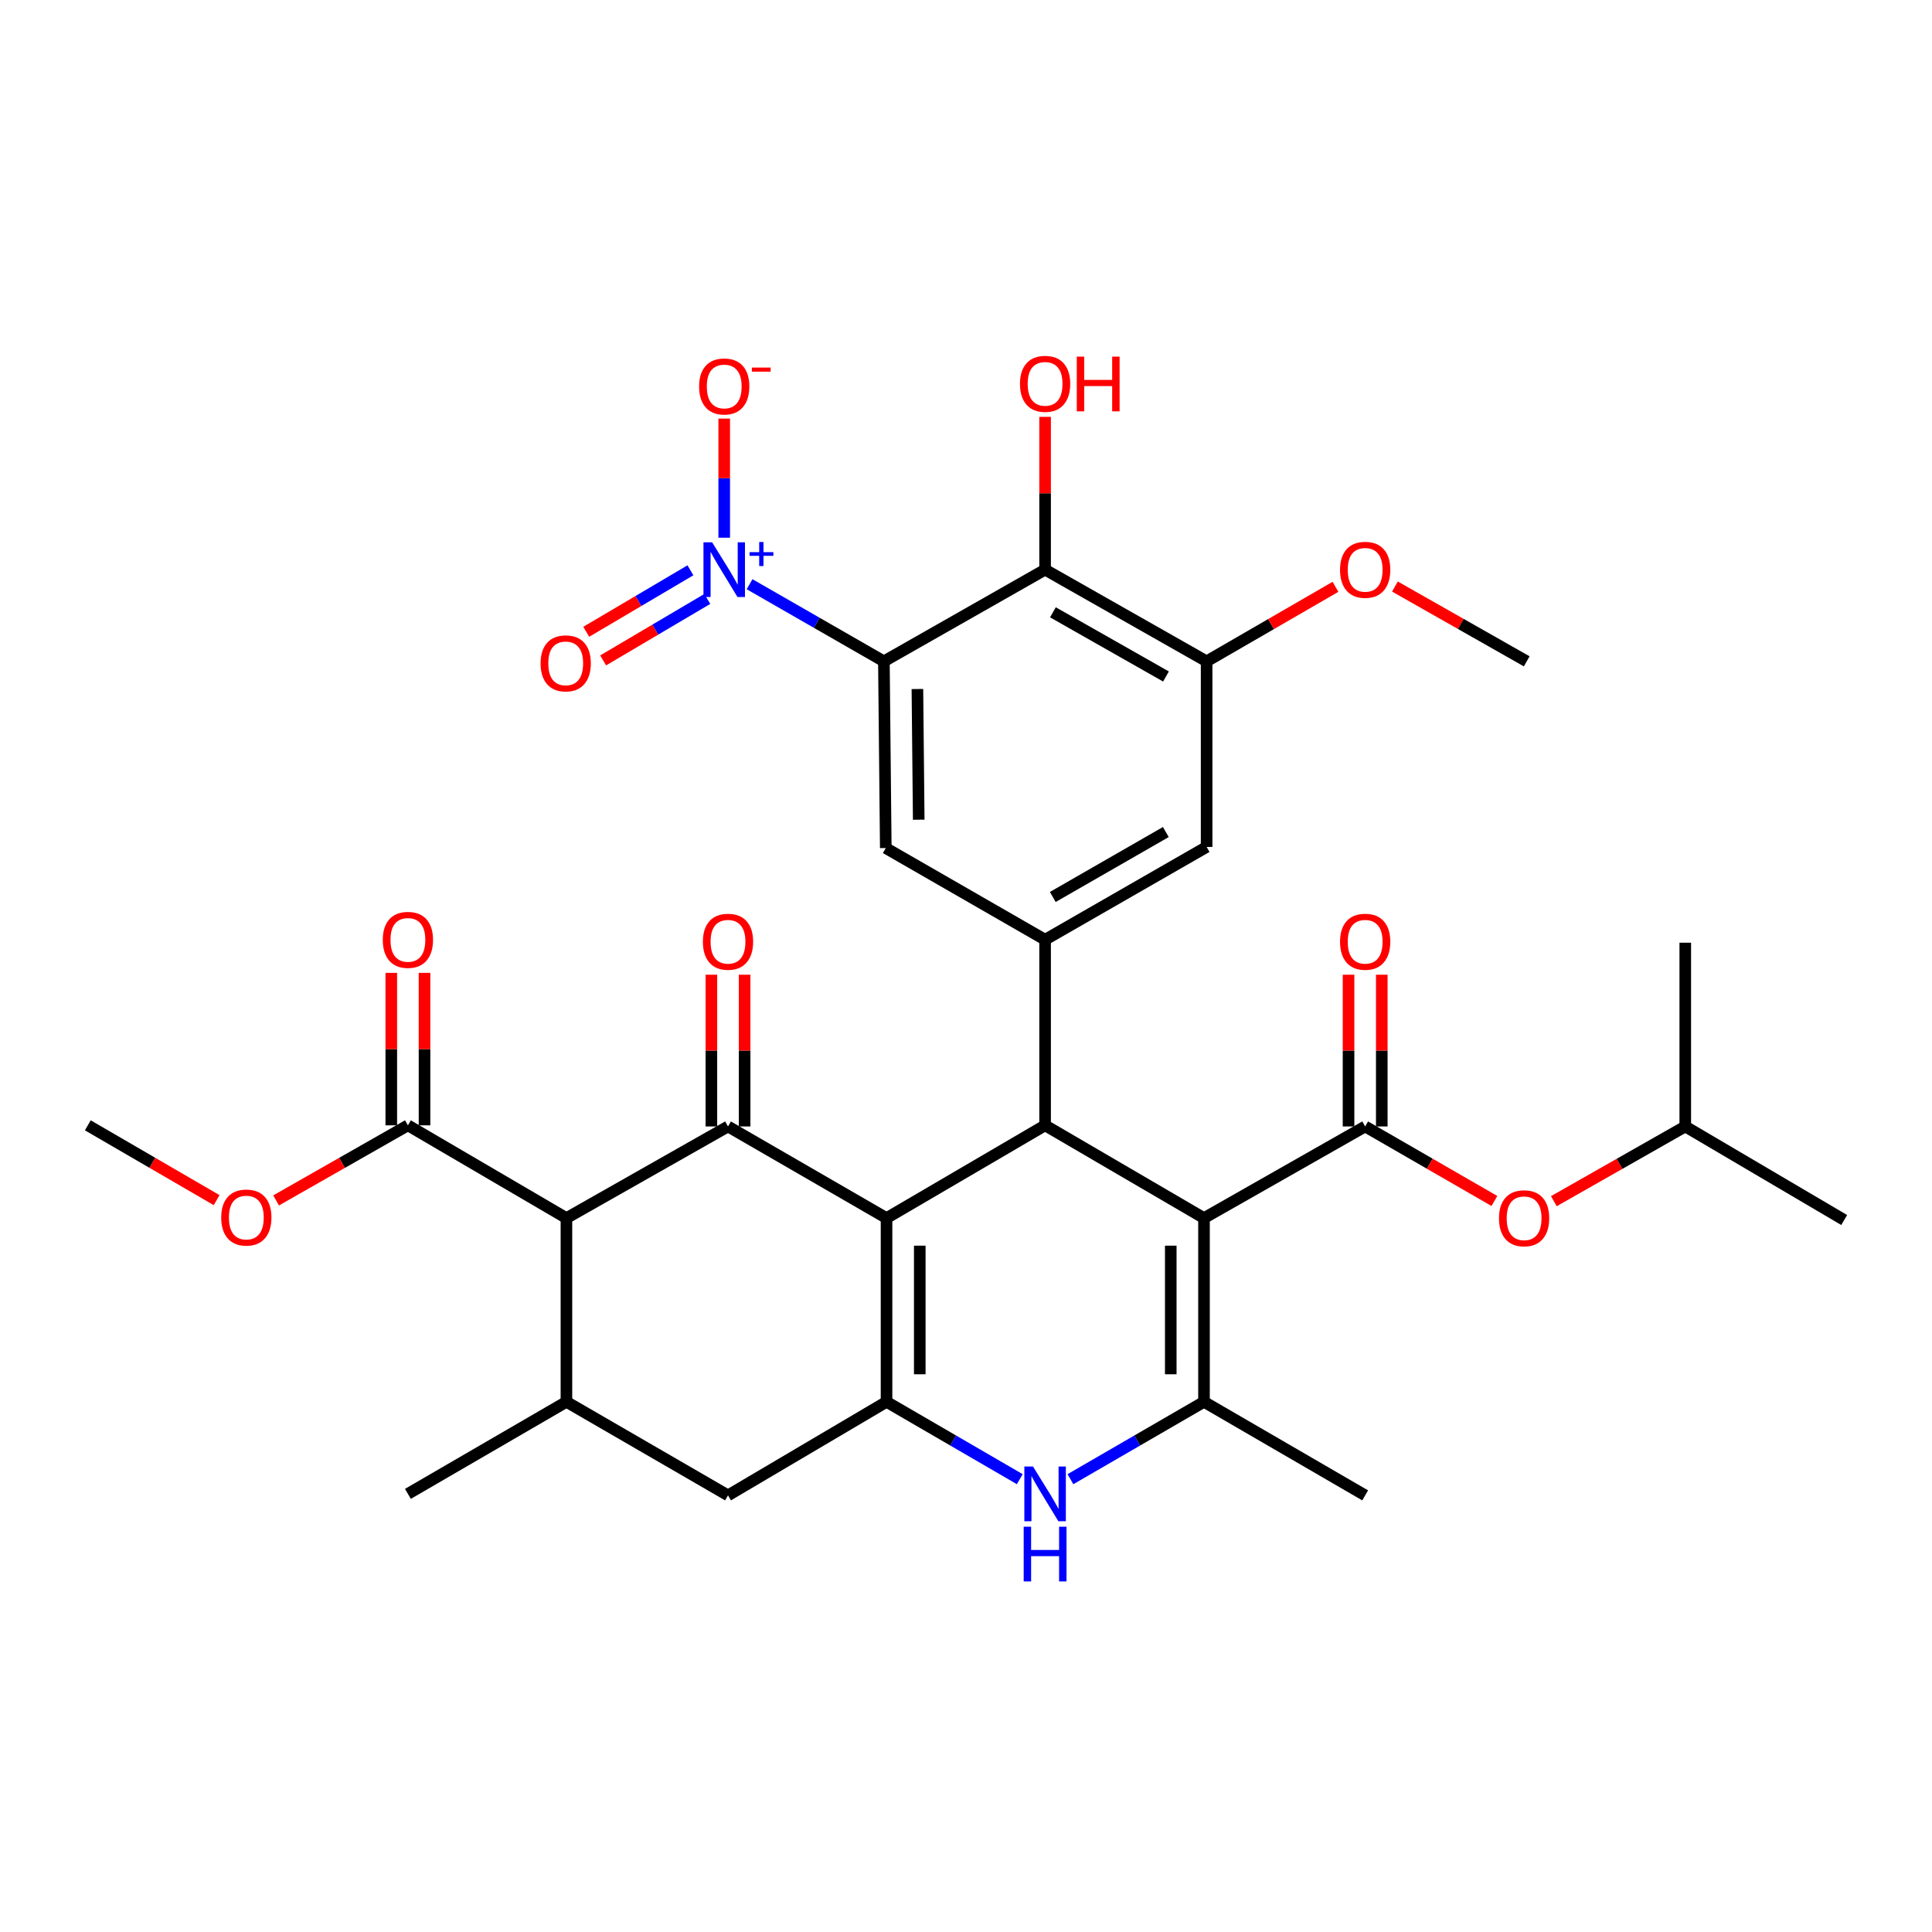 <?xml version='1.0' encoding='iso-8859-1'?>
<svg version='1.1' baseProfile='full'
              xmlns='http://www.w3.org/2000/svg'
                      xmlns:rdkit='http://www.rdkit.org/xml'
                      xmlns:xlink='http://www.w3.org/1999/xlink'
                  xml:space='preserve'
width='1000px' height='1000px' viewBox='0 0 1000 1000'>
<!-- END OF HEADER -->
<rect style='opacity:1.0;fill:#FFFFFF;stroke:none' width='1000' height='1000' x='0' y='0'> </rect>
<path class='bond-1' d='M 458.868,630.491 L 540.941,582.469' style='fill:none;fill-rule:evenodd;stroke:#000000;stroke-width:6px;stroke-linecap:butt;stroke-linejoin:miter;stroke-opacity:1' />
<path class='bond-2' d='M 458.868,630.491 L 376.814,583.052' style='fill:none;fill-rule:evenodd;stroke:#000000;stroke-width:6px;stroke-linecap:butt;stroke-linejoin:miter;stroke-opacity:1' />
<path class='bond-3' d='M 458.868,630.491 L 458.868,725.58' style='fill:none;fill-rule:evenodd;stroke:#000000;stroke-width:6px;stroke-linecap:butt;stroke-linejoin:miter;stroke-opacity:1' />
<path class='bond-3' d='M 476.07,644.755 L 476.07,711.317' style='fill:none;fill-rule:evenodd;stroke:#000000;stroke-width:6px;stroke-linecap:butt;stroke-linejoin:miter;stroke-opacity:1' />
<path class='bond-0' d='M 623.186,630.491 L 540.941,582.469' style='fill:none;fill-rule:evenodd;stroke:#000000;stroke-width:6px;stroke-linecap:butt;stroke-linejoin:miter;stroke-opacity:1' />
<path class='bond-7' d='M 623.186,630.491 L 706.606,583.052' style='fill:none;fill-rule:evenodd;stroke:#000000;stroke-width:6px;stroke-linecap:butt;stroke-linejoin:miter;stroke-opacity:1' />
<path class='bond-35' d='M 623.186,630.491 L 623.186,725.58' style='fill:none;fill-rule:evenodd;stroke:#000000;stroke-width:6px;stroke-linecap:butt;stroke-linejoin:miter;stroke-opacity:1' />
<path class='bond-35' d='M 605.984,644.755 L 605.984,711.317' style='fill:none;fill-rule:evenodd;stroke:#000000;stroke-width:6px;stroke-linecap:butt;stroke-linejoin:miter;stroke-opacity:1' />
<path class='bond-10' d='M 540.941,582.469 L 540.941,486.395' style='fill:none;fill-rule:evenodd;stroke:#000000;stroke-width:6px;stroke-linecap:butt;stroke-linejoin:miter;stroke-opacity:1' />
<path class='bond-8' d='M 376.814,583.052 L 293.183,630.491' style='fill:none;fill-rule:evenodd;stroke:#000000;stroke-width:6px;stroke-linecap:butt;stroke-linejoin:miter;stroke-opacity:1' />
<path class='bond-20' d='M 385.415,583.052 L 385.415,543.782' style='fill:none;fill-rule:evenodd;stroke:#000000;stroke-width:6px;stroke-linecap:butt;stroke-linejoin:miter;stroke-opacity:1' />
<path class='bond-20' d='M 385.415,543.782 L 385.415,504.513' style='fill:none;fill-rule:evenodd;stroke:#FF0000;stroke-width:6px;stroke-linecap:butt;stroke-linejoin:miter;stroke-opacity:1' />
<path class='bond-20' d='M 368.213,583.052 L 368.213,543.782' style='fill:none;fill-rule:evenodd;stroke:#000000;stroke-width:6px;stroke-linecap:butt;stroke-linejoin:miter;stroke-opacity:1' />
<path class='bond-20' d='M 368.213,543.782 L 368.213,504.513' style='fill:none;fill-rule:evenodd;stroke:#FF0000;stroke-width:6px;stroke-linecap:butt;stroke-linejoin:miter;stroke-opacity:1' />
<path class='bond-9' d='M 458.868,725.58 L 493.348,745.599' style='fill:none;fill-rule:evenodd;stroke:#000000;stroke-width:6px;stroke-linecap:butt;stroke-linejoin:miter;stroke-opacity:1' />
<path class='bond-9' d='M 493.348,745.599 L 527.828,765.617' style='fill:none;fill-rule:evenodd;stroke:#0000FF;stroke-width:6px;stroke-linecap:butt;stroke-linejoin:miter;stroke-opacity:1' />
<path class='bond-16' d='M 458.868,725.58 L 376.814,774.004' style='fill:none;fill-rule:evenodd;stroke:#000000;stroke-width:6px;stroke-linecap:butt;stroke-linejoin:miter;stroke-opacity:1' />
<path class='bond-4' d='M 457.501,342.309 L 458.476,438.956' style='fill:none;fill-rule:evenodd;stroke:#000000;stroke-width:6px;stroke-linecap:butt;stroke-linejoin:miter;stroke-opacity:1' />
<path class='bond-4' d='M 474.849,356.632 L 475.531,424.285' style='fill:none;fill-rule:evenodd;stroke:#000000;stroke-width:6px;stroke-linecap:butt;stroke-linejoin:miter;stroke-opacity:1' />
<path class='bond-6' d='M 457.501,342.309 L 422.739,322.347' style='fill:none;fill-rule:evenodd;stroke:#000000;stroke-width:6px;stroke-linecap:butt;stroke-linejoin:miter;stroke-opacity:1' />
<path class='bond-6' d='M 422.739,322.347 L 387.978,302.386' style='fill:none;fill-rule:evenodd;stroke:#0000FF;stroke-width:6px;stroke-linecap:butt;stroke-linejoin:miter;stroke-opacity:1' />
<path class='bond-36' d='M 457.501,342.309 L 540.941,294.85' style='fill:none;fill-rule:evenodd;stroke:#000000;stroke-width:6px;stroke-linecap:butt;stroke-linejoin:miter;stroke-opacity:1' />
<path class='bond-5' d='M 623.186,725.58 L 588.622,745.606' style='fill:none;fill-rule:evenodd;stroke:#000000;stroke-width:6px;stroke-linecap:butt;stroke-linejoin:miter;stroke-opacity:1' />
<path class='bond-5' d='M 588.622,745.606 L 554.057,765.631' style='fill:none;fill-rule:evenodd;stroke:#0000FF;stroke-width:6px;stroke-linecap:butt;stroke-linejoin:miter;stroke-opacity:1' />
<path class='bond-27' d='M 623.186,725.58 L 706.606,774.004' style='fill:none;fill-rule:evenodd;stroke:#000000;stroke-width:6px;stroke-linecap:butt;stroke-linejoin:miter;stroke-opacity:1' />
<path class='bond-19' d='M 374.855,278.318 L 374.855,247.495' style='fill:none;fill-rule:evenodd;stroke:#0000FF;stroke-width:6px;stroke-linecap:butt;stroke-linejoin:miter;stroke-opacity:1' />
<path class='bond-19' d='M 374.855,247.495 L 374.855,216.671' style='fill:none;fill-rule:evenodd;stroke:#FF0000;stroke-width:6px;stroke-linecap:butt;stroke-linejoin:miter;stroke-opacity:1' />
<path class='bond-21' d='M 357.361,295.188 L 330.401,311.101' style='fill:none;fill-rule:evenodd;stroke:#0000FF;stroke-width:6px;stroke-linecap:butt;stroke-linejoin:miter;stroke-opacity:1' />
<path class='bond-21' d='M 330.401,311.101 L 303.44,327.013' style='fill:none;fill-rule:evenodd;stroke:#FF0000;stroke-width:6px;stroke-linecap:butt;stroke-linejoin:miter;stroke-opacity:1' />
<path class='bond-21' d='M 366.105,310.002 L 339.144,325.915' style='fill:none;fill-rule:evenodd;stroke:#0000FF;stroke-width:6px;stroke-linecap:butt;stroke-linejoin:miter;stroke-opacity:1' />
<path class='bond-21' d='M 339.144,325.915 L 312.183,341.828' style='fill:none;fill-rule:evenodd;stroke:#FF0000;stroke-width:6px;stroke-linecap:butt;stroke-linejoin:miter;stroke-opacity:1' />
<path class='bond-18' d='M 706.606,583.052 L 740.051,602.339' style='fill:none;fill-rule:evenodd;stroke:#000000;stroke-width:6px;stroke-linecap:butt;stroke-linejoin:miter;stroke-opacity:1' />
<path class='bond-18' d='M 740.051,602.339 L 773.496,621.626' style='fill:none;fill-rule:evenodd;stroke:#FF0000;stroke-width:6px;stroke-linecap:butt;stroke-linejoin:miter;stroke-opacity:1' />
<path class='bond-22' d='M 715.207,583.052 L 715.207,543.782' style='fill:none;fill-rule:evenodd;stroke:#000000;stroke-width:6px;stroke-linecap:butt;stroke-linejoin:miter;stroke-opacity:1' />
<path class='bond-22' d='M 715.207,543.782 L 715.207,504.513' style='fill:none;fill-rule:evenodd;stroke:#FF0000;stroke-width:6px;stroke-linecap:butt;stroke-linejoin:miter;stroke-opacity:1' />
<path class='bond-22' d='M 698.005,583.052 L 698.005,543.782' style='fill:none;fill-rule:evenodd;stroke:#000000;stroke-width:6px;stroke-linecap:butt;stroke-linejoin:miter;stroke-opacity:1' />
<path class='bond-22' d='M 698.005,543.782 L 698.005,504.513' style='fill:none;fill-rule:evenodd;stroke:#FF0000;stroke-width:6px;stroke-linecap:butt;stroke-linejoin:miter;stroke-opacity:1' />
<path class='bond-15' d='M 293.183,630.491 L 211.13,582.469' style='fill:none;fill-rule:evenodd;stroke:#000000;stroke-width:6px;stroke-linecap:butt;stroke-linejoin:miter;stroke-opacity:1' />
<path class='bond-34' d='M 293.183,630.491 L 293.183,725.58' style='fill:none;fill-rule:evenodd;stroke:#000000;stroke-width:6px;stroke-linecap:butt;stroke-linejoin:miter;stroke-opacity:1' />
<path class='bond-12' d='M 540.941,486.395 L 458.476,438.956' style='fill:none;fill-rule:evenodd;stroke:#000000;stroke-width:6px;stroke-linecap:butt;stroke-linejoin:miter;stroke-opacity:1' />
<path class='bond-17' d='M 540.941,486.395 L 624.543,438.373' style='fill:none;fill-rule:evenodd;stroke:#000000;stroke-width:6px;stroke-linecap:butt;stroke-linejoin:miter;stroke-opacity:1' />
<path class='bond-17' d='M 544.913,464.276 L 603.434,430.66' style='fill:none;fill-rule:evenodd;stroke:#000000;stroke-width:6px;stroke-linecap:butt;stroke-linejoin:miter;stroke-opacity:1' />
<path class='bond-11' d='M 540.941,294.85 L 624.543,342.309' style='fill:none;fill-rule:evenodd;stroke:#000000;stroke-width:6px;stroke-linecap:butt;stroke-linejoin:miter;stroke-opacity:1' />
<path class='bond-11' d='M 544.989,316.929 L 603.51,350.15' style='fill:none;fill-rule:evenodd;stroke:#000000;stroke-width:6px;stroke-linecap:butt;stroke-linejoin:miter;stroke-opacity:1' />
<path class='bond-24' d='M 540.941,294.85 L 540.941,255.306' style='fill:none;fill-rule:evenodd;stroke:#000000;stroke-width:6px;stroke-linecap:butt;stroke-linejoin:miter;stroke-opacity:1' />
<path class='bond-24' d='M 540.941,255.306 L 540.941,215.762' style='fill:none;fill-rule:evenodd;stroke:#FF0000;stroke-width:6px;stroke-linecap:butt;stroke-linejoin:miter;stroke-opacity:1' />
<path class='bond-13' d='M 293.183,725.58 L 376.814,774.004' style='fill:none;fill-rule:evenodd;stroke:#000000;stroke-width:6px;stroke-linecap:butt;stroke-linejoin:miter;stroke-opacity:1' />
<path class='bond-28' d='M 293.183,725.58 L 211.13,773.23' style='fill:none;fill-rule:evenodd;stroke:#000000;stroke-width:6px;stroke-linecap:butt;stroke-linejoin:miter;stroke-opacity:1' />
<path class='bond-14' d='M 624.543,342.309 L 624.543,438.373' style='fill:none;fill-rule:evenodd;stroke:#000000;stroke-width:6px;stroke-linecap:butt;stroke-linejoin:miter;stroke-opacity:1' />
<path class='bond-26' d='M 624.543,342.309 L 657.89,323.024' style='fill:none;fill-rule:evenodd;stroke:#000000;stroke-width:6px;stroke-linecap:butt;stroke-linejoin:miter;stroke-opacity:1' />
<path class='bond-26' d='M 657.89,323.024 L 691.236,303.739' style='fill:none;fill-rule:evenodd;stroke:#FF0000;stroke-width:6px;stroke-linecap:butt;stroke-linejoin:miter;stroke-opacity:1' />
<path class='bond-23' d='M 219.731,582.469 L 219.731,543.013' style='fill:none;fill-rule:evenodd;stroke:#000000;stroke-width:6px;stroke-linecap:butt;stroke-linejoin:miter;stroke-opacity:1' />
<path class='bond-23' d='M 219.731,543.013 L 219.731,503.557' style='fill:none;fill-rule:evenodd;stroke:#FF0000;stroke-width:6px;stroke-linecap:butt;stroke-linejoin:miter;stroke-opacity:1' />
<path class='bond-23' d='M 202.529,582.469 L 202.529,543.013' style='fill:none;fill-rule:evenodd;stroke:#000000;stroke-width:6px;stroke-linecap:butt;stroke-linejoin:miter;stroke-opacity:1' />
<path class='bond-23' d='M 202.529,543.013 L 202.529,503.557' style='fill:none;fill-rule:evenodd;stroke:#FF0000;stroke-width:6px;stroke-linecap:butt;stroke-linejoin:miter;stroke-opacity:1' />
<path class='bond-25' d='M 211.13,582.469 L 177.017,601.905' style='fill:none;fill-rule:evenodd;stroke:#000000;stroke-width:6px;stroke-linecap:butt;stroke-linejoin:miter;stroke-opacity:1' />
<path class='bond-25' d='M 177.017,601.905 L 142.905,621.341' style='fill:none;fill-rule:evenodd;stroke:#FF0000;stroke-width:6px;stroke-linecap:butt;stroke-linejoin:miter;stroke-opacity:1' />
<path class='bond-29' d='M 804.27,621.734 L 838.28,602.393' style='fill:none;fill-rule:evenodd;stroke:#FF0000;stroke-width:6px;stroke-linecap:butt;stroke-linejoin:miter;stroke-opacity:1' />
<path class='bond-29' d='M 838.28,602.393 L 872.291,583.052' style='fill:none;fill-rule:evenodd;stroke:#000000;stroke-width:6px;stroke-linecap:butt;stroke-linejoin:miter;stroke-opacity:1' />
<path class='bond-31' d='M 112.127,621.191 L 78.791,601.83' style='fill:none;fill-rule:evenodd;stroke:#FF0000;stroke-width:6px;stroke-linecap:butt;stroke-linejoin:miter;stroke-opacity:1' />
<path class='bond-31' d='M 78.791,601.83 L 45.455,582.469' style='fill:none;fill-rule:evenodd;stroke:#000000;stroke-width:6px;stroke-linecap:butt;stroke-linejoin:miter;stroke-opacity:1' />
<path class='bond-30' d='M 722.01,303.593 L 756.119,322.951' style='fill:none;fill-rule:evenodd;stroke:#FF0000;stroke-width:6px;stroke-linecap:butt;stroke-linejoin:miter;stroke-opacity:1' />
<path class='bond-30' d='M 756.119,322.951 L 790.228,342.309' style='fill:none;fill-rule:evenodd;stroke:#000000;stroke-width:6px;stroke-linecap:butt;stroke-linejoin:miter;stroke-opacity:1' />
<path class='bond-32' d='M 872.291,583.052 L 872.291,487.944' style='fill:none;fill-rule:evenodd;stroke:#000000;stroke-width:6px;stroke-linecap:butt;stroke-linejoin:miter;stroke-opacity:1' />
<path class='bond-33' d='M 872.291,583.052 L 954.545,631.476' style='fill:none;fill-rule:evenodd;stroke:#000000;stroke-width:6px;stroke-linecap:butt;stroke-linejoin:miter;stroke-opacity:1' />
<path  class='atom-7' d='M 368.595 280.69
L 377.875 295.69
Q 378.795 297.17, 380.275 299.85
Q 381.755 302.53, 381.835 302.69
L 381.835 280.69
L 385.595 280.69
L 385.595 309.01
L 381.715 309.01
L 371.755 292.61
Q 370.595 290.69, 369.355 288.49
Q 368.155 286.29, 367.795 285.61
L 367.795 309.01
L 364.115 309.01
L 364.115 280.69
L 368.595 280.69
' fill='#0000FF'/>
<path  class='atom-7' d='M 387.971 285.795
L 392.961 285.795
L 392.961 280.542
L 395.178 280.542
L 395.178 285.795
L 400.3 285.795
L 400.3 287.696
L 395.178 287.696
L 395.178 292.976
L 392.961 292.976
L 392.961 287.696
L 387.971 287.696
L 387.971 285.795
' fill='#0000FF'/>
<path  class='atom-10' d='M 534.681 759.07
L 543.961 774.07
Q 544.881 775.55, 546.361 778.23
Q 547.841 780.91, 547.921 781.07
L 547.921 759.07
L 551.681 759.07
L 551.681 787.39
L 547.801 787.39
L 537.841 770.99
Q 536.681 769.07, 535.441 766.87
Q 534.241 764.67, 533.881 763.99
L 533.881 787.39
L 530.201 787.39
L 530.201 759.07
L 534.681 759.07
' fill='#0000FF'/>
<path  class='atom-10' d='M 529.861 790.222
L 533.701 790.222
L 533.701 802.262
L 548.181 802.262
L 548.181 790.222
L 552.021 790.222
L 552.021 818.542
L 548.181 818.542
L 548.181 805.462
L 533.701 805.462
L 533.701 818.542
L 529.861 818.542
L 529.861 790.222
' fill='#0000FF'/>
<path  class='atom-19' d='M 775.87 630.571
Q 775.87 623.771, 779.23 619.971
Q 782.59 616.171, 788.87 616.171
Q 795.15 616.171, 798.51 619.971
Q 801.87 623.771, 801.87 630.571
Q 801.87 637.451, 798.47 641.371
Q 795.07 645.251, 788.87 645.251
Q 782.63 645.251, 779.23 641.371
Q 775.87 637.491, 775.87 630.571
M 788.87 642.051
Q 793.19 642.051, 795.51 639.171
Q 797.87 636.251, 797.87 630.571
Q 797.87 625.011, 795.51 622.211
Q 793.19 619.371, 788.87 619.371
Q 784.55 619.371, 782.19 622.171
Q 779.87 624.971, 779.87 630.571
Q 779.87 636.291, 782.19 639.171
Q 784.55 642.051, 788.87 642.051
' fill='#FF0000'/>
<path  class='atom-20' d='M 361.855 200.032
Q 361.855 193.232, 365.215 189.432
Q 368.575 185.632, 374.855 185.632
Q 381.135 185.632, 384.495 189.432
Q 387.855 193.232, 387.855 200.032
Q 387.855 206.912, 384.455 210.832
Q 381.055 214.712, 374.855 214.712
Q 368.615 214.712, 365.215 210.832
Q 361.855 206.952, 361.855 200.032
M 374.855 211.512
Q 379.175 211.512, 381.495 208.632
Q 383.855 205.712, 383.855 200.032
Q 383.855 194.472, 381.495 191.672
Q 379.175 188.832, 374.855 188.832
Q 370.535 188.832, 368.175 191.632
Q 365.855 194.432, 365.855 200.032
Q 365.855 205.752, 368.175 208.632
Q 370.535 211.512, 374.855 211.512
' fill='#FF0000'/>
<path  class='atom-20' d='M 389.175 190.255
L 398.864 190.255
L 398.864 192.367
L 389.175 192.367
L 389.175 190.255
' fill='#FF0000'/>
<path  class='atom-21' d='M 363.814 487.441
Q 363.814 480.641, 367.174 476.841
Q 370.534 473.041, 376.814 473.041
Q 383.094 473.041, 386.454 476.841
Q 389.814 480.641, 389.814 487.441
Q 389.814 494.321, 386.414 498.241
Q 383.014 502.121, 376.814 502.121
Q 370.574 502.121, 367.174 498.241
Q 363.814 494.361, 363.814 487.441
M 376.814 498.921
Q 381.134 498.921, 383.454 496.041
Q 385.814 493.121, 385.814 487.441
Q 385.814 481.881, 383.454 479.081
Q 381.134 476.241, 376.814 476.241
Q 372.494 476.241, 370.134 479.041
Q 367.814 481.841, 367.814 487.441
Q 367.814 493.161, 370.134 496.041
Q 372.494 498.921, 376.814 498.921
' fill='#FF0000'/>
<path  class='atom-22' d='M 279.811 343.354
Q 279.811 336.554, 283.171 332.754
Q 286.531 328.954, 292.811 328.954
Q 299.091 328.954, 302.451 332.754
Q 305.811 336.554, 305.811 343.354
Q 305.811 350.234, 302.411 354.154
Q 299.011 358.034, 292.811 358.034
Q 286.571 358.034, 283.171 354.154
Q 279.811 350.274, 279.811 343.354
M 292.811 354.834
Q 297.131 354.834, 299.451 351.954
Q 301.811 349.034, 301.811 343.354
Q 301.811 337.794, 299.451 334.994
Q 297.131 332.154, 292.811 332.154
Q 288.491 332.154, 286.131 334.954
Q 283.811 337.754, 283.811 343.354
Q 283.811 349.074, 286.131 351.954
Q 288.491 354.834, 292.811 354.834
' fill='#FF0000'/>
<path  class='atom-23' d='M 693.606 487.441
Q 693.606 480.641, 696.966 476.841
Q 700.326 473.041, 706.606 473.041
Q 712.886 473.041, 716.246 476.841
Q 719.606 480.641, 719.606 487.441
Q 719.606 494.321, 716.206 498.241
Q 712.806 502.121, 706.606 502.121
Q 700.366 502.121, 696.966 498.241
Q 693.606 494.361, 693.606 487.441
M 706.606 498.921
Q 710.926 498.921, 713.246 496.041
Q 715.606 493.121, 715.606 487.441
Q 715.606 481.881, 713.246 479.081
Q 710.926 476.241, 706.606 476.241
Q 702.286 476.241, 699.926 479.041
Q 697.606 481.841, 697.606 487.441
Q 697.606 493.161, 699.926 496.041
Q 702.286 498.921, 706.606 498.921
' fill='#FF0000'/>
<path  class='atom-24' d='M 198.13 486.475
Q 198.13 479.675, 201.49 475.875
Q 204.85 472.075, 211.13 472.075
Q 217.41 472.075, 220.77 475.875
Q 224.13 479.675, 224.13 486.475
Q 224.13 493.355, 220.73 497.275
Q 217.33 501.155, 211.13 501.155
Q 204.89 501.155, 201.49 497.275
Q 198.13 493.395, 198.13 486.475
M 211.13 497.955
Q 215.45 497.955, 217.77 495.075
Q 220.13 492.155, 220.13 486.475
Q 220.13 480.915, 217.77 478.115
Q 215.45 475.275, 211.13 475.275
Q 206.81 475.275, 204.45 478.075
Q 202.13 480.875, 202.13 486.475
Q 202.13 492.195, 204.45 495.075
Q 206.81 497.955, 211.13 497.955
' fill='#FF0000'/>
<path  class='atom-25' d='M 527.941 198.675
Q 527.941 191.875, 531.301 188.075
Q 534.661 184.275, 540.941 184.275
Q 547.221 184.275, 550.581 188.075
Q 553.941 191.875, 553.941 198.675
Q 553.941 205.555, 550.541 209.475
Q 547.141 213.355, 540.941 213.355
Q 534.701 213.355, 531.301 209.475
Q 527.941 205.595, 527.941 198.675
M 540.941 210.155
Q 545.261 210.155, 547.581 207.275
Q 549.941 204.355, 549.941 198.675
Q 549.941 193.115, 547.581 190.315
Q 545.261 187.475, 540.941 187.475
Q 536.621 187.475, 534.261 190.275
Q 531.941 193.075, 531.941 198.675
Q 531.941 204.395, 534.261 207.275
Q 536.621 210.155, 540.941 210.155
' fill='#FF0000'/>
<path  class='atom-25' d='M 557.341 184.595
L 561.181 184.595
L 561.181 196.635
L 575.661 196.635
L 575.661 184.595
L 579.501 184.595
L 579.501 212.915
L 575.661 212.915
L 575.661 199.835
L 561.181 199.835
L 561.181 212.915
L 557.341 212.915
L 557.341 184.595
' fill='#FF0000'/>
<path  class='atom-26' d='M 114.499 630.199
Q 114.499 623.399, 117.859 619.599
Q 121.219 615.799, 127.499 615.799
Q 133.779 615.799, 137.139 619.599
Q 140.499 623.399, 140.499 630.199
Q 140.499 637.079, 137.099 640.999
Q 133.699 644.879, 127.499 644.879
Q 121.259 644.879, 117.859 640.999
Q 114.499 637.119, 114.499 630.199
M 127.499 641.679
Q 131.819 641.679, 134.139 638.799
Q 136.499 635.879, 136.499 630.199
Q 136.499 624.639, 134.139 621.839
Q 131.819 618.999, 127.499 618.999
Q 123.179 618.999, 120.819 621.799
Q 118.499 624.599, 118.499 630.199
Q 118.499 635.919, 120.819 638.799
Q 123.179 641.679, 127.499 641.679
' fill='#FF0000'/>
<path  class='atom-27' d='M 693.606 294.93
Q 693.606 288.13, 696.966 284.33
Q 700.326 280.53, 706.606 280.53
Q 712.886 280.53, 716.246 284.33
Q 719.606 288.13, 719.606 294.93
Q 719.606 301.81, 716.206 305.73
Q 712.806 309.61, 706.606 309.61
Q 700.366 309.61, 696.966 305.73
Q 693.606 301.85, 693.606 294.93
M 706.606 306.41
Q 710.926 306.41, 713.246 303.53
Q 715.606 300.61, 715.606 294.93
Q 715.606 289.37, 713.246 286.57
Q 710.926 283.73, 706.606 283.73
Q 702.286 283.73, 699.926 286.53
Q 697.606 289.33, 697.606 294.93
Q 697.606 300.65, 699.926 303.53
Q 702.286 306.41, 706.606 306.41
' fill='#FF0000'/>
</svg>
